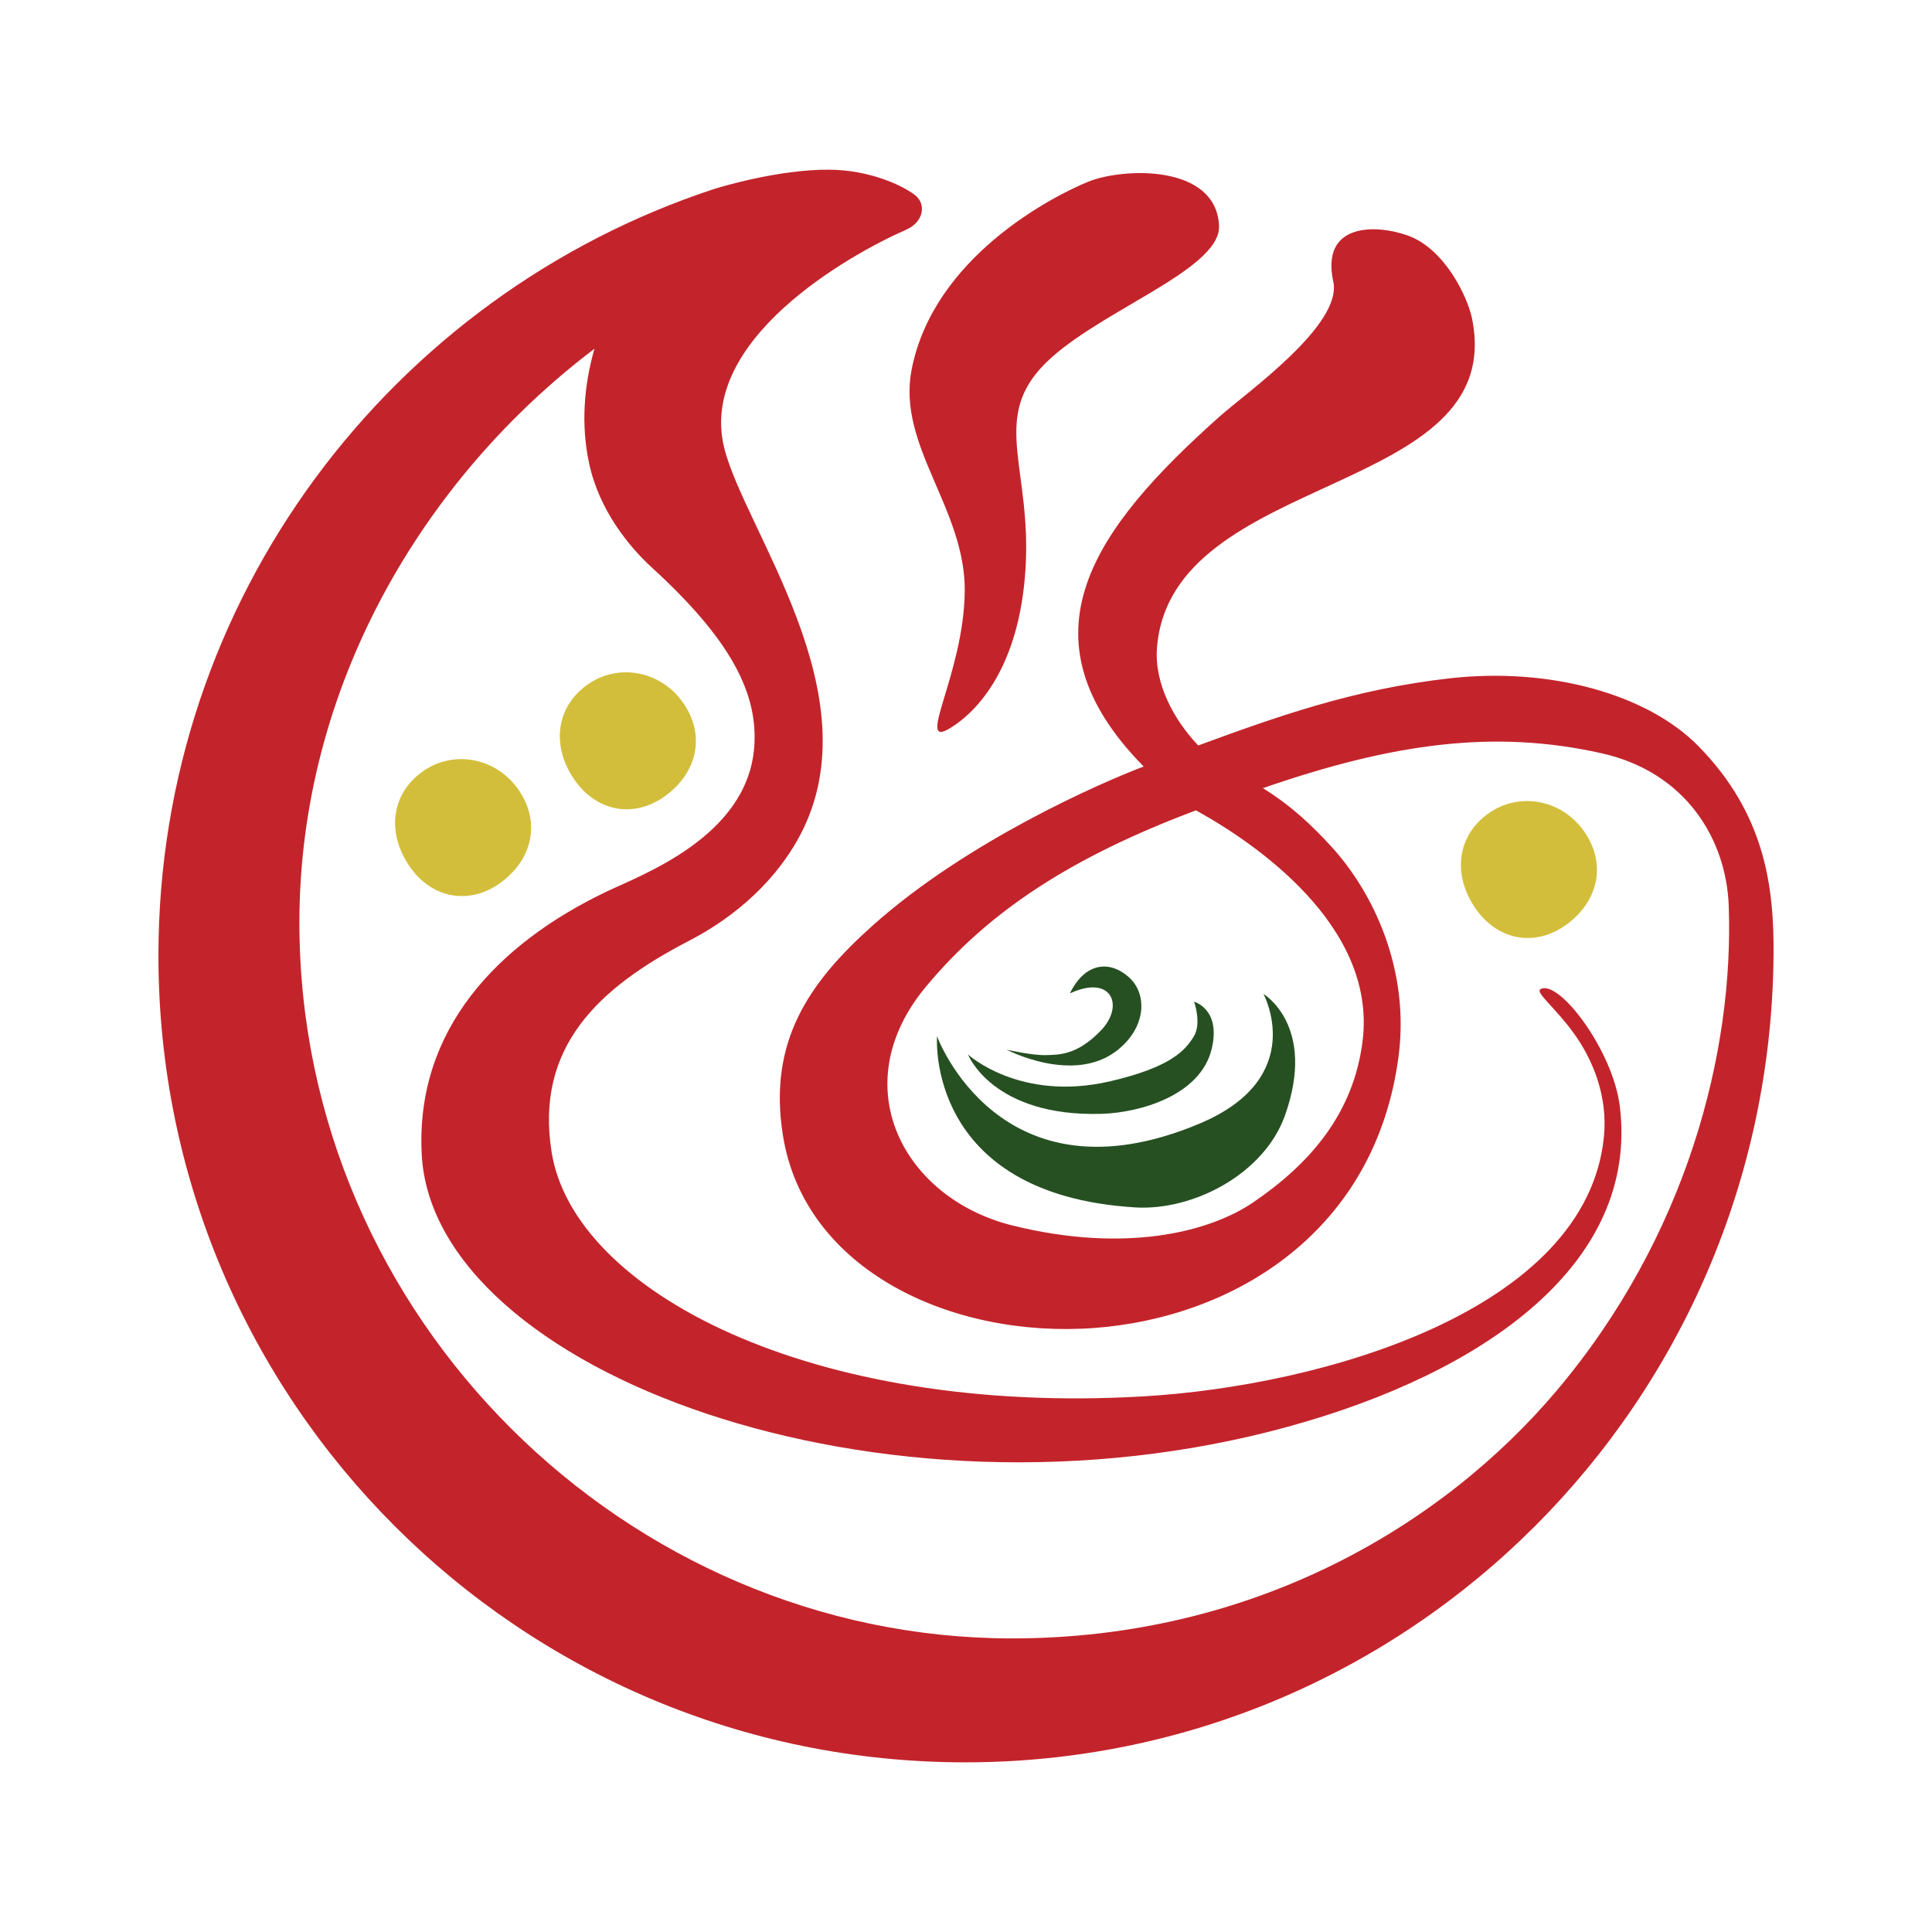 <svg xmlns="http://www.w3.org/2000/svg" width="2500" height="2500" viewBox="0 0 192.756 192.756"><g fill-rule="evenodd" clip-rule="evenodd"><path fill="#fff" d="M0 0h192.756v192.756H0V0z"/><path d="M119.137 99.938s.771 2.171-.033 3.471c-.838 1.356-2.24 3.061-8.383 4.48-8.977 2.074-14.148-2.684-14.148-2.684s2.451 6.252 13.349 5.922c3.785-.114 9.848-1.818 10.967-6.473.957-3.98-1.752-4.716-1.752-4.716z" fill="#265022"/><path d="M126.051 99.162s4.545 8.352-6.365 12.938c-19.947 8.389-26.198-8.706-26.198-8.706s-1.206 15.778 19.76 17.068c5.799.357 12.869-3.329 14.951-9.168 3.197-8.966-2.148-12.132-2.148-12.132z" fill="#265022"/><path d="M100.428 104.725s6.627 3.485 10.996.101c2.945-2.284 3.102-5.648 1.184-7.349-1.92-1.701-4.373-1.439-5.865 1.636 4.166-1.938 5.479 1.227 3.092 3.704-2.389 2.479-4.193 2.41-5.459 2.451-1.392.047-3.948-.543-3.948-.543z" fill="#265022"/><path d="M58.556 68.346c3.115-2.256 7.441-1.422 9.662 1.859 2.22 3.282 1.26 6.962-1.855 9.218-3.116 2.256-6.887 1.574-9.107-1.707-2.221-3.283-1.815-7.115 1.3-9.37zM148.457 81.189c3.115-2.256 7.441-1.423 9.662 1.859 2.221 3.282 1.26 6.962-1.855 9.218-3.117 2.256-6.887 1.575-9.107-1.708-2.219-3.283-1.815-7.115 1.3-9.369zM42.121 77.006c3.115-2.257 7.44-1.422 9.661 1.859 2.22 3.283 1.259 6.964-1.856 9.218-3.115 2.256-6.886 1.575-9.106-1.707-2.221-3.281-1.815-7.114 1.301-9.37z" fill="#d3be3b"/><path d="M108.514 18.152c-3.486 1.443-15.382 7.491-17.565 18.743-1.47 7.583 5.405 13.872 5.303 22.134-.101 8.261-4.987 15.767-1.461 13.621 2.84-1.729 6.94-6.251 7.528-15.956.592-9.704-3.273-14.664 1.498-19.943 4.959-5.488 18.027-9.683 17.807-14.245-.304-6.155-9.622-5.797-13.11-4.354zM79.843 83.298c-1.655 3.147-4.955 7.381-11.166 10.602-9.034 4.684-15.297 10.615-13.643 21.04 2.203 13.884 25.888 26.296 58.985 24.38 17.941-1.039 44.268-8.568 46.002-25.888.412-4.097-1.133-7.733-2.953-10.275-1.869-2.61-3.932-4.147-3.375-4.465 1.811-1.037 7.238 6.085 7.92 11.713 1.895 15.634-13.424 26.534-33.1 31.937-40.518 11.122-85.309-5.492-86.438-27.17-.644-12.396 7.52-20.975 18.37-26.183 3.58-1.719 14.063-5.479 14.798-14.374.445-5.397-2.332-10.794-10.19-17.975-2.263-2.067-5.281-5.726-6.277-10.416-.812-3.76-.54-7.696.532-11.427-17.21 13.036-29.437 33.847-29.437 57.261 0 39.457 32.718 71.407 71.102 71.407 24.064 0 42.941-11.223 54.344-24.73 12.975-15.373 17.684-33.743 17.16-48.345-.24-6.651-4.275-13.352-12.68-15.235-10.637-2.385-20.723-1.05-33.795 3.479 2.908 1.812 4.941 3.774 6.801 5.802 4.266 4.651 7.857 12.343 6.734 20.937-2.295 17.577-16.494 26.092-30.35 27.12-14.264 1.055-28.93-5.791-31.074-19.206-1.488-9.31 2.513-15.208 9.006-20.994 9.373-8.354 22.607-14.156 26.986-15.817-12.766-12.967-4.967-23.732 7.535-34.884 2.723-2.43 12.322-9.17 11.381-13.505-1.258-5.795 4.146-5.76 7.438-4.587 3.625 1.292 5.951 6.035 6.408 8.293 3.625 17.888-30.037 15.081-31.434 32.835-.283 3.594 1.709 7.216 4.113 9.749 7.943-2.92 15.617-5.637 25.094-6.7 10.111-1.136 19.76 1.628 24.801 6.755 6.732 6.849 7.564 14.199 7.506 20.89-.387 44.517-36.211 80.508-80.66 80.508s-80.481-36.029-80.481-80.481c0-35.666 23.298-65.93 55.442-76.492.377-.124 6.387-1.972 11.51-1.926 3.941.036 7.15 1.497 8.489 2.501 1.21.904.925 2.715-.832 3.484C84.5 25.509 69.66 34 72.246 44.643c1.995 8.194 14.95 24.676 7.597 38.655zm39.475-2.448c-12.32 4.632-20.623 9.995-26.939 17.593-8.262 9.935-2.191 21.142 8.638 23.825 11.238 2.784 19.643.673 24.018-2.309 5.686-3.87 10.031-8.884 10.916-16.144 1.399-11.467-10.754-19.727-16.633-22.965z" fill="#c3242b"/></g></svg>